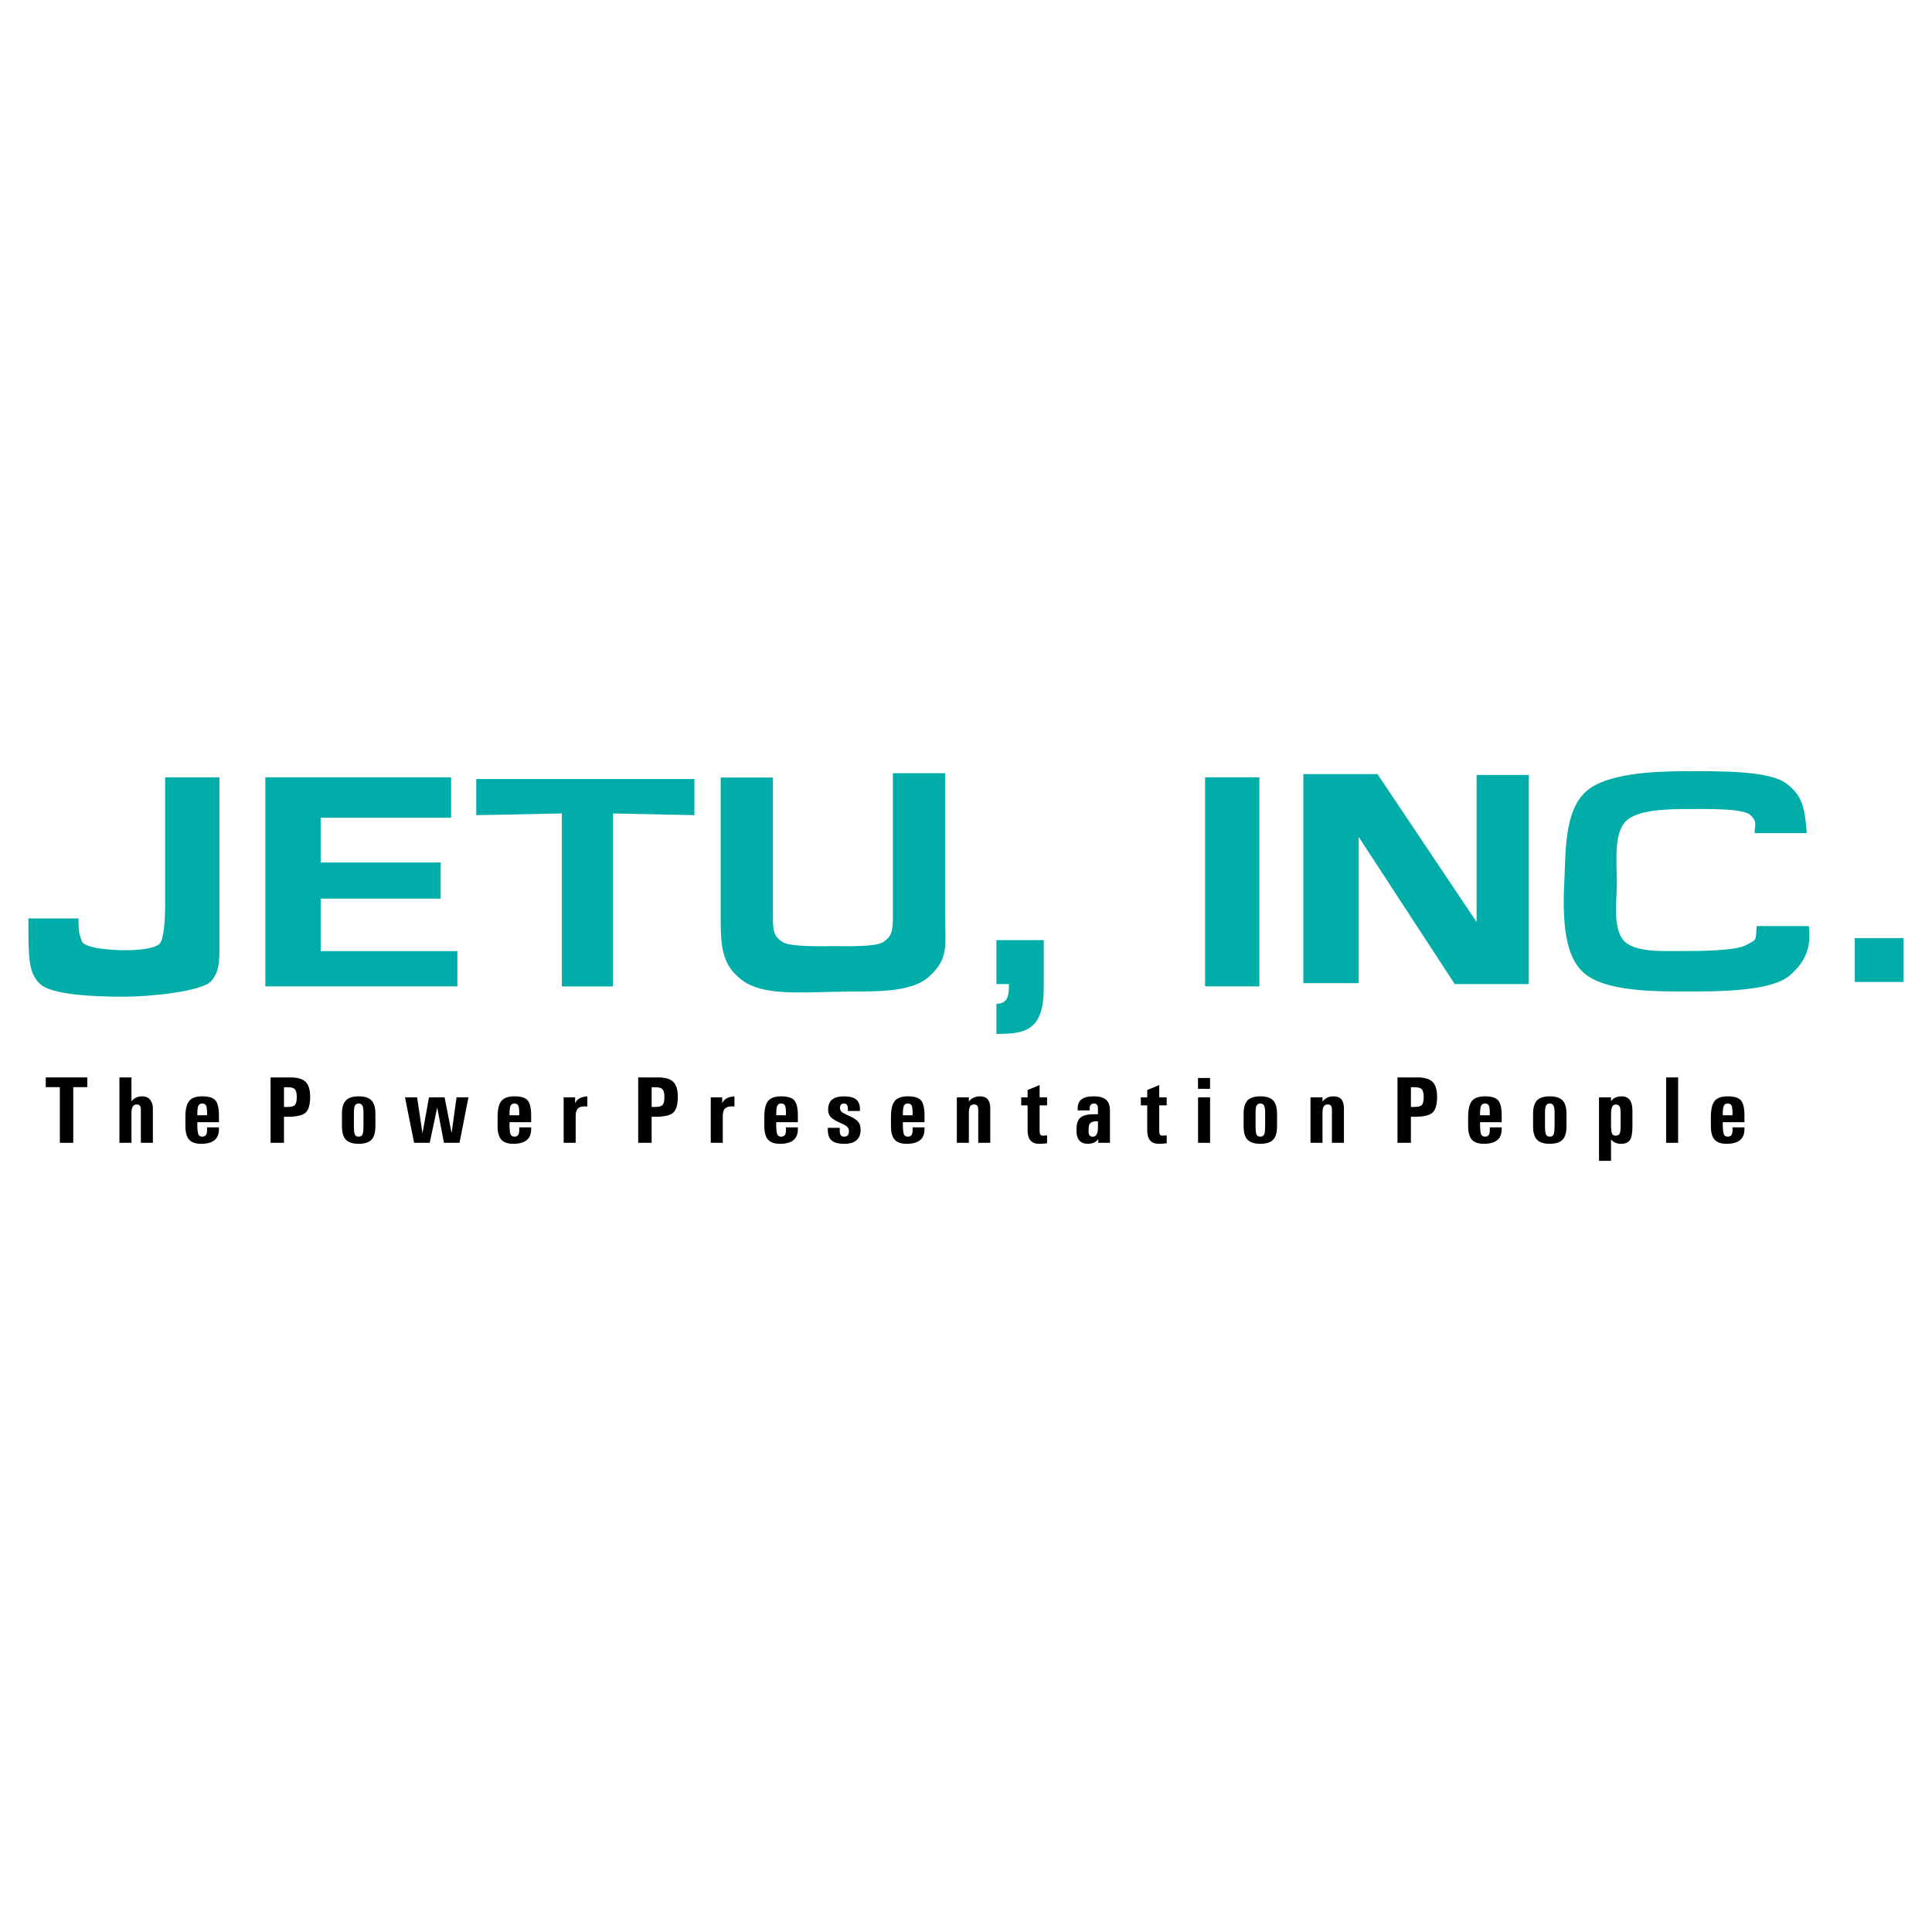 <?xml version="1.0" encoding="utf-8"?>
<!-- Generator: Adobe Illustrator 13.0.0, SVG Export Plug-In . SVG Version: 6.00 Build 14948)  -->
<!DOCTYPE svg PUBLIC "-//W3C//DTD SVG 1.0//EN" "http://www.w3.org/TR/2001/REC-SVG-20010904/DTD/svg10.dtd">
<svg version="1.0" id="Layer_1" xmlns="http://www.w3.org/2000/svg" xmlns:xlink="http://www.w3.org/1999/xlink" x="0px" y="0px"
	 width="192.756px" height="192.756px" viewBox="0 0 192.756 192.756" enable-background="new 0 0 192.756 192.756"
	 xml:space="preserve">
<g>
	<polygon fill-rule="evenodd" clip-rule="evenodd" fill="#FFFFFF" points="0,0 192.756,0 192.756,192.756 0,192.756 0,0 	"/>
	<polygon fill-rule="evenodd" clip-rule="evenodd" points="5.972,108.465 4.565,108.465 4.565,107.979 4.565,107.494 8.711,107.494 
		8.711,107.979 8.711,108.465 7.309,108.465 7.309,114.021 6.643,114.021 5.972,114.021 5.972,108.465 	"/>
	<path fill-rule="evenodd" clip-rule="evenodd" d="M11.917,107.494h0.597h0.602v2.377c0.265-0.326,0.633-0.49,1.105-0.49
		c0.308,0,0.557,0.11,0.747,0.333s0.284,0.513,0.284,0.874v3.433h-0.597h-0.601v-3.303c0-0.185-0.033-0.319-0.1-0.402
		c-0.066-0.084-0.174-0.125-0.321-0.125c-0.19,0-0.328,0.083-0.412,0.253c-0.082,0.167-0.119,0.434-0.106,0.797v2.78h-0.597h-0.602
		V107.494L11.917,107.494z"/>
	<path fill-rule="evenodd" clip-rule="evenodd" d="M20.069,114.118c-0.554,0-0.955-0.139-1.203-0.417
		c-0.246-0.277-0.369-0.73-0.369-1.359v-0.898c0-0.756,0.126-1.288,0.377-1.598c0.251-0.311,0.684-0.465,1.298-0.465
		c0.647,0,1.088,0.134,1.321,0.402c0.235,0.269,0.352,0.773,0.352,1.517v0.662h-2.16v0.139c0,0.527,0.032,0.876,0.095,1.047
		c0.063,0.169,0.194,0.254,0.392,0.254c0.188,0,0.319-0.062,0.392-0.184c0.074-0.121,0.105-0.323,0.093-0.607v-0.134h1.188v0.134
		c0.01,0.502-0.134,0.88-0.429,1.131C21.119,113.992,20.67,114.118,20.069,114.118L20.069,114.118z M20.657,111.269v-0.254
		c0-0.355-0.034-0.597-0.101-0.725c-0.068-0.128-0.196-0.193-0.384-0.193c-0.189,0-0.317,0.078-0.385,0.232
		c-0.068,0.153-0.101,0.445-0.101,0.875v0.064H20.657L20.657,111.269z"/>
	<path fill-rule="evenodd" clip-rule="evenodd" d="M26.995,107.494h0.666h1.313c0.709,0,1.214,0.148,1.517,0.443
		c0.302,0.297,0.453,0.791,0.453,1.485c0,0.786-0.153,1.315-0.458,1.588c-0.305,0.273-0.897,0.409-1.776,0.409h-0.379v2.601h-0.666
		h-0.671V107.494L26.995,107.494z M28.332,110.439h0.379c0.357,0,0.597-0.066,0.717-0.198c0.12-0.133,0.18-0.399,0.18-0.801
		c0-0.373-0.063-0.627-0.188-0.763c-0.125-0.136-0.36-0.204-0.709-0.204h-0.379V110.439L28.332,110.439z"/>
	<path fill-rule="evenodd" clip-rule="evenodd" d="M35.785,114.118c-0.589,0-1.014-0.136-1.274-0.407
		c-0.261-0.271-0.392-0.712-0.392-1.323v-1.277c0-0.61,0.131-1.051,0.392-1.322c0.26-0.272,0.685-0.407,1.274-0.407
		s1.013,0.135,1.275,0.407c0.262,0.271,0.393,0.712,0.393,1.322v1.277c0,0.611-0.131,1.052-0.393,1.323
		S36.374,114.118,35.785,114.118L35.785,114.118z M35.785,113.401c0.192,0,0.322-0.072,0.385-0.218
		c0.063-0.146,0.095-0.442,0.095-0.894v-1.277c0-0.336-0.037-0.573-0.109-0.71c-0.072-0.138-0.196-0.206-0.371-0.206
		c-0.177,0-0.3,0.068-0.371,0.206c-0.071,0.137-0.106,0.374-0.106,0.71v1.277c0,0.451,0.032,0.748,0.093,0.894
		S35.59,113.401,35.785,113.401L35.785,113.401z"/>
	<polygon fill-rule="evenodd" clip-rule="evenodd" points="41.317,114.021 40.406,109.479 41.008,109.479 41.614,109.479 
		42.151,113.071 42.151,113.071 42.803,109.479 43.58,109.479 44.356,109.479 45.058,113.04 45.058,113.04 45.55,109.479 
		46.142,109.479 46.739,109.479 45.845,114.021 45.068,114.021 44.292,114.021 43.621,110.492 43.621,110.492 42.873,114.021 
		42.094,114.021 41.317,114.021 	"/>
	<path fill-rule="evenodd" clip-rule="evenodd" d="M51.217,114.118c-0.554,0-0.956-0.139-1.203-0.417
		c-0.247-0.277-0.37-0.73-0.37-1.359v-0.898c0-0.756,0.126-1.288,0.377-1.598c0.251-0.311,0.684-0.465,1.298-0.465
		c0.647,0,1.088,0.134,1.321,0.402c0.235,0.269,0.352,0.773,0.352,1.517v0.662h-2.16v0.139c0,0.527,0.032,0.876,0.095,1.047
		c0.063,0.169,0.194,0.254,0.392,0.254c0.188,0,0.319-0.062,0.392-0.184c0.074-0.121,0.105-0.323,0.093-0.607v-0.134h1.189v0.134
		c0.009,0.502-0.134,0.88-0.429,1.131C52.267,113.992,51.818,114.118,51.217,114.118L51.217,114.118z M51.804,111.269v-0.254
		c0-0.355-0.033-0.597-0.101-0.725c-0.068-0.128-0.196-0.193-0.384-0.193c-0.189,0-0.317,0.078-0.385,0.232
		c-0.068,0.153-0.101,0.445-0.101,0.875v0.064H51.804L51.804,111.269z"/>
	<path fill-rule="evenodd" clip-rule="evenodd" d="M56.237,109.479h0.568h0.575v0.587l0,0c0.042-0.084,0.088-0.159,0.137-0.228
		c0.213-0.27,0.575-0.421,1.083-0.453v1.019c-0.078-0.016-0.163-0.022-0.259-0.019c-0.346,0-0.586,0.085-0.721,0.254
		c-0.136,0.171-0.198,0.463-0.185,0.879v2.503h-0.597h-0.602V109.479L56.237,109.479z"/>
	<path fill-rule="evenodd" clip-rule="evenodd" d="M63.675,107.494h0.667h1.313c0.709,0,1.214,0.148,1.517,0.443
		c0.301,0.297,0.453,0.791,0.453,1.485c0,0.786-0.153,1.315-0.458,1.588c-0.305,0.273-0.896,0.409-1.776,0.409h-0.379v2.601h-0.667
		h-0.671V107.494L63.675,107.494z M65.013,110.439h0.379c0.356,0,0.597-0.066,0.717-0.198c0.12-0.133,0.18-0.399,0.18-0.801
		c0-0.373-0.063-0.627-0.188-0.763c-0.125-0.136-0.36-0.204-0.709-0.204h-0.379V110.439L65.013,110.439z"/>
	<path fill-rule="evenodd" clip-rule="evenodd" d="M70.912,109.479h0.568h0.575v0.587l0,0c0.043-0.084,0.088-0.159,0.138-0.228
		c0.213-0.27,0.574-0.421,1.083-0.453v1.019c-0.078-0.016-0.163-0.022-0.259-0.019c-0.345,0-0.585,0.085-0.721,0.254
		c-0.136,0.171-0.197,0.463-0.185,0.879v2.503h-0.597h-0.602V109.479L70.912,109.479z"/>
	<path fill-rule="evenodd" clip-rule="evenodd" d="M77.828,114.118c-0.555,0-0.956-0.139-1.203-0.417
		c-0.247-0.277-0.37-0.73-0.37-1.359v-0.898c0-0.756,0.126-1.288,0.377-1.598c0.251-0.311,0.684-0.465,1.298-0.465
		c0.647,0,1.087,0.134,1.321,0.402c0.235,0.269,0.352,0.773,0.352,1.517v0.662h-2.16v0.139c0,0.527,0.031,0.876,0.095,1.047
		c0.063,0.169,0.194,0.254,0.392,0.254c0.188,0,0.319-0.062,0.392-0.184c0.074-0.121,0.105-0.323,0.093-0.607v-0.134h1.189v0.134
		c0.009,0.502-0.134,0.88-0.43,1.131C78.877,113.992,78.429,114.118,77.828,114.118L77.828,114.118z M78.415,111.269v-0.254
		c0-0.355-0.033-0.597-0.101-0.725s-0.196-0.193-0.383-0.193c-0.189,0-0.317,0.078-0.385,0.232
		c-0.068,0.153-0.101,0.445-0.101,0.875v0.064H78.415L78.415,111.269z"/>
	<path fill-rule="evenodd" clip-rule="evenodd" d="M84.592,110.842v-0.134c0.009-0.204-0.018-0.356-0.081-0.458
		c-0.063-0.103-0.163-0.153-0.3-0.153c-0.135,0-0.236,0.037-0.303,0.111s-0.1,0.188-0.1,0.338c0,0.139,0.046,0.259,0.139,0.356
		c0.091,0.097,0.252,0.192,0.481,0.292c0.576,0.249,0.961,0.476,1.152,0.676c0.188,0.2,0.281,0.479,0.281,0.842
		c0,0.469-0.136,0.82-0.407,1.054c-0.271,0.235-0.68,0.353-1.227,0.353c-0.586,0-1.006-0.113-1.263-0.343
		c-0.249-0.223-0.374-0.578-0.374-1.068v-0.051v-0.134h1.194v0.134c-0.013,0.274,0.014,0.468,0.081,0.578
		c0.066,0.111,0.188,0.167,0.363,0.167c0.158,0,0.276-0.044,0.355-0.134c0.078-0.091,0.117-0.227,0.117-0.407
		c0-0.168-0.051-0.305-0.153-0.417c-0.1-0.107-0.271-0.217-0.518-0.324c-0.565-0.243-0.941-0.461-1.129-0.651
		c-0.185-0.188-0.276-0.448-0.276-0.778c0-0.438,0.133-0.766,0.396-0.982c0.264-0.218,0.66-0.326,1.19-0.326
		c0.556,0,0.96,0.104,1.211,0.313s0.377,0.537,0.377,0.98v0.033v0.134H84.592L84.592,110.842z"/>
	<path fill-rule="evenodd" clip-rule="evenodd" d="M90.463,114.118c-0.554,0-0.955-0.139-1.203-0.417
		c-0.246-0.277-0.369-0.73-0.369-1.359v-0.898c0-0.756,0.126-1.288,0.377-1.598c0.251-0.311,0.684-0.465,1.298-0.465
		c0.647,0,1.088,0.134,1.321,0.402c0.235,0.269,0.352,0.773,0.352,1.517v0.662h-2.16v0.139c0,0.527,0.032,0.876,0.095,1.047
		c0.063,0.169,0.194,0.254,0.392,0.254c0.188,0,0.319-0.062,0.392-0.184c0.074-0.121,0.105-0.323,0.093-0.607v-0.134h1.188v0.134
		c0.01,0.502-0.134,0.88-0.429,1.131C91.513,113.992,91.064,114.118,90.463,114.118L90.463,114.118z M91.05,111.269v-0.254
		c0-0.355-0.033-0.597-0.101-0.725s-0.196-0.193-0.384-0.193c-0.189,0-0.317,0.078-0.385,0.232
		c-0.068,0.153-0.101,0.445-0.101,0.875v0.064H91.05L91.05,111.269z"/>
	<path fill-rule="evenodd" clip-rule="evenodd" d="M95.464,109.479h0.597h0.602v0.425c0.259-0.35,0.63-0.522,1.114-0.522
		c0.343,0,0.599,0.099,0.768,0.298s0.254,0.499,0.254,0.9v3.441h-0.597H97.6v-3.303c0-0.185-0.033-0.319-0.1-0.402
		c-0.065-0.084-0.173-0.125-0.32-0.125c-0.2,0-0.339,0.079-0.418,0.235c-0.079,0.157-0.112,0.429-0.099,0.814v2.78h-0.597h-0.602
		V109.479L95.464,109.479z"/>
	<path fill-rule="evenodd" clip-rule="evenodd" d="M104.467,114.062c-0.233,0.037-0.502,0.056-0.8,0.056
		c-0.38,0-0.665-0.112-0.856-0.338c-0.19-0.225-0.287-0.561-0.287-1.009v-2.488h-0.638v-0.805h0.638v-0.727l1.198-0.494v1.221h0.745
		v0.805h-0.745v2.488c0,0.22,0.023,0.363,0.069,0.431c0.046,0.068,0.146,0.102,0.302,0.102c0.136-0.004,0.261-0.013,0.374-0.027
		V114.062L104.467,114.062z"/>
	<path fill-rule="evenodd" clip-rule="evenodd" d="M108.511,114.118c-0.346,0-0.615-0.105-0.811-0.319
		c-0.196-0.213-0.294-0.508-0.294-0.884v-0.277c0-0.54,0.132-0.921,0.397-1.141c0.266-0.221,0.723-0.331,1.373-0.331h0.365v-0.556
		c0-0.169-0.031-0.297-0.095-0.384s-0.158-0.13-0.284-0.13c-0.156,0-0.273,0.046-0.346,0.14c-0.074,0.093-0.107,0.231-0.098,0.417
		v0.134h-1.198v-0.134c-0.007-0.44,0.12-0.765,0.377-0.968c0.258-0.204,0.668-0.305,1.233-0.305c0.544,0,0.95,0.113,1.214,0.339
		c0.264,0.228,0.395,0.578,0.395,1.053v3.248h-1.162v-0.374l-0.05,0.06C109.304,113.98,108.964,114.118,108.511,114.118
		L108.511,114.118z M109.542,111.873h-0.156c-0.284,0-0.484,0.061-0.602,0.18c-0.117,0.122-0.175,0.33-0.175,0.626v0.277
		c0,0.143,0.036,0.254,0.11,0.335c0.074,0.08,0.175,0.12,0.305,0.12c0.174,0,0.302-0.076,0.388-0.229
		c0.087-0.152,0.13-0.38,0.13-0.684V111.873L109.542,111.873z"/>
	<path fill-rule="evenodd" clip-rule="evenodd" d="M116.402,114.062c-0.233,0.037-0.502,0.056-0.8,0.056
		c-0.379,0-0.665-0.112-0.856-0.338c-0.19-0.225-0.287-0.561-0.287-1.009v-2.488h-0.638v-0.805h0.638v-0.727l1.198-0.494v1.221
		h0.745v0.805h-0.745v2.488c0,0.22,0.023,0.363,0.069,0.431c0.046,0.068,0.147,0.102,0.302,0.102
		c0.136-0.004,0.261-0.013,0.374-0.027V114.062L116.402,114.062z"/>
	<path fill-rule="evenodd" clip-rule="evenodd" d="M119.531,109.479h0.597h0.602v4.542h-0.597h-0.602V109.479L119.531,109.479z
		 M119.526,107.551h1.203v1.081h-1.203V107.551L119.526,107.551z"/>
	<path fill-rule="evenodd" clip-rule="evenodd" d="M125.743,114.118c-0.589,0-1.014-0.136-1.274-0.407s-0.392-0.712-0.392-1.323
		v-1.277c0-0.61,0.131-1.051,0.392-1.322c0.261-0.272,0.686-0.407,1.274-0.407s1.014,0.135,1.275,0.407
		c0.262,0.271,0.394,0.712,0.394,1.322v1.277c0,0.611-0.132,1.052-0.394,1.323S126.332,114.118,125.743,114.118L125.743,114.118z
		 M125.743,113.401c0.192,0,0.322-0.072,0.385-0.218c0.063-0.146,0.095-0.442,0.095-0.894v-1.277c0-0.336-0.036-0.573-0.108-0.71
		c-0.073-0.138-0.196-0.206-0.371-0.206c-0.177,0-0.3,0.068-0.371,0.206c-0.071,0.137-0.105,0.374-0.105,0.71v1.277
		c0,0.451,0.031,0.748,0.093,0.894S125.549,113.401,125.743,113.401L125.743,113.401z"/>
	<path fill-rule="evenodd" clip-rule="evenodd" d="M130.749,109.479h0.597h0.601v0.425c0.26-0.35,0.631-0.522,1.115-0.522
		c0.343,0,0.599,0.099,0.768,0.298s0.254,0.499,0.254,0.9v3.441h-0.597h-0.602v-3.303c0-0.185-0.033-0.319-0.1-0.402
		c-0.066-0.084-0.174-0.125-0.32-0.125c-0.2,0-0.34,0.079-0.419,0.235c-0.079,0.157-0.111,0.429-0.1,0.814v2.78h-0.596h-0.602
		V109.479L130.749,109.479z"/>
	<path fill-rule="evenodd" clip-rule="evenodd" d="M139.428,107.494h0.667h1.312c0.709,0,1.215,0.148,1.518,0.443
		c0.302,0.297,0.453,0.791,0.453,1.485c0,0.786-0.153,1.315-0.458,1.588c-0.305,0.273-0.896,0.409-1.776,0.409h-0.378v2.601h-0.667
		h-0.671V107.494L139.428,107.494z M140.766,110.439h0.378c0.357,0,0.598-0.066,0.717-0.198c0.12-0.133,0.181-0.399,0.181-0.801
		c0-0.373-0.063-0.627-0.188-0.763c-0.124-0.136-0.359-0.204-0.709-0.204h-0.378V110.439L140.766,110.439z"/>
	<path fill-rule="evenodd" clip-rule="evenodd" d="M148.048,114.118c-0.555,0-0.955-0.139-1.203-0.417
		c-0.246-0.277-0.369-0.73-0.369-1.359v-0.898c0-0.756,0.126-1.288,0.377-1.598c0.251-0.311,0.684-0.465,1.298-0.465
		c0.647,0,1.088,0.134,1.321,0.402c0.235,0.269,0.352,0.773,0.352,1.517v0.662h-2.159v0.139c0,0.527,0.031,0.876,0.095,1.047
		c0.062,0.169,0.193,0.254,0.392,0.254c0.188,0,0.318-0.062,0.392-0.184c0.074-0.121,0.105-0.323,0.093-0.607v-0.134h1.188v0.134
		c0.01,0.502-0.134,0.88-0.429,1.131C149.098,113.992,148.648,114.118,148.048,114.118L148.048,114.118z M148.635,111.269v-0.254
		c0-0.355-0.033-0.597-0.101-0.725c-0.068-0.128-0.196-0.193-0.384-0.193c-0.189,0-0.317,0.078-0.386,0.232
		c-0.067,0.153-0.101,0.445-0.101,0.875v0.064H148.635L148.635,111.269z"/>
	<path fill-rule="evenodd" clip-rule="evenodd" d="M154.621,114.118c-0.589,0-1.014-0.136-1.274-0.407s-0.392-0.712-0.392-1.323
		v-1.277c0-0.61,0.131-1.051,0.392-1.322c0.261-0.272,0.686-0.407,1.274-0.407s1.013,0.135,1.275,0.407
		c0.262,0.271,0.393,0.712,0.393,1.322v1.277c0,0.611-0.131,1.052-0.393,1.323C155.634,113.982,155.21,114.118,154.621,114.118
		L154.621,114.118z M154.621,113.401c0.192,0,0.321-0.072,0.385-0.218s0.095-0.442,0.095-0.894v-1.277
		c0-0.336-0.036-0.573-0.108-0.71c-0.073-0.138-0.196-0.206-0.371-0.206c-0.177,0-0.301,0.068-0.371,0.206
		c-0.071,0.137-0.106,0.374-0.106,0.71v1.277c0,0.451,0.032,0.748,0.094,0.894S154.427,113.401,154.621,113.401L154.621,113.401z"/>
	<path fill-rule="evenodd" clip-rule="evenodd" d="M159.533,109.479h0.597h0.602v0.388l0.019-0.023
		c0.228-0.308,0.572-0.462,1.031-0.462c0.363,0,0.635,0.118,0.816,0.356c0.18,0.236,0.27,0.594,0.27,1.068v1.61
		c0,0.622-0.083,1.062-0.249,1.318c-0.168,0.256-0.455,0.384-0.865,0.384c-0.443,0.003-0.785-0.144-1.021-0.438v2.136h-0.597h-0.602
		V109.479L159.533,109.479z M161.208,113.304c0.196,0,0.327-0.069,0.391-0.21c0.062-0.141,0.094-0.43,0.094-0.868v-1.139
		c0-0.331-0.034-0.563-0.105-0.694s-0.195-0.197-0.374-0.197c-0.171,0-0.292,0.08-0.368,0.239c-0.075,0.161-0.113,0.424-0.113,0.787
		v1.056c0.006,0.415,0.039,0.691,0.101,0.826C160.895,113.237,161.021,113.304,161.208,113.304L161.208,113.304z"/>
	<polygon fill-rule="evenodd" clip-rule="evenodd" points="166.229,107.494 166.825,107.494 167.427,107.494 167.427,114.021 
		166.829,114.021 166.229,114.021 166.229,107.494 	"/>
	<path fill-rule="evenodd" clip-rule="evenodd" d="M172.265,114.118c-0.555,0-0.955-0.139-1.203-0.417
		c-0.246-0.277-0.369-0.73-0.369-1.359v-0.898c0-0.756,0.126-1.288,0.377-1.598c0.251-0.311,0.684-0.465,1.298-0.465
		c0.647,0,1.088,0.134,1.321,0.402c0.235,0.269,0.353,0.773,0.353,1.517v0.662h-2.16v0.139c0,0.527,0.031,0.876,0.095,1.047
		c0.063,0.169,0.194,0.254,0.392,0.254c0.188,0,0.319-0.062,0.392-0.184c0.074-0.121,0.105-0.323,0.093-0.607v-0.134h1.189v0.134
		c0.009,0.502-0.135,0.88-0.43,1.131C173.314,113.992,172.866,114.118,172.265,114.118L172.265,114.118z M172.852,111.269v-0.254
		c0-0.355-0.033-0.597-0.101-0.725c-0.068-0.128-0.196-0.193-0.384-0.193c-0.189,0-0.317,0.078-0.385,0.232
		c-0.068,0.153-0.102,0.445-0.102,0.875v0.064H172.852L172.852,111.269z"/>
	<polygon fill-rule="evenodd" clip-rule="evenodd" fill="#00ADA8" points="185.054,97.973 185.054,93.595 189.921,93.595 
		189.921,97.973 185.054,97.973 	"/>
	<path fill-rule="evenodd" clip-rule="evenodd" fill="#00ADA8" d="M156.104,87.243c0.104-3.262,0.209-6.609,2.188-8.326
		s6.456-1.974,9.997-1.974c3.124,0,8.122-0.086,9.893,1.201c1.771,1.288,1.875,2.661,2.083,4.979h-5.207
		c0-0.772,0.312-1.116-0.416-1.803c-0.729-0.687-4.27-0.601-6.145-0.601c-1.874,0-5.207,0-6.353,1.287
		c-1.146,1.288-0.833,3.949-0.833,6.181c0,1.545-0.416,4.292,0.625,5.58c1.042,1.288,3.957,1.116,6.04,1.116
		c1.354,0,5.207,0,6.248-0.601c1.041-0.601,0.938-0.257,1.041-1.888h5.207c0.209,1.803-0.104,3.434-1.979,4.979
		c-1.874,1.545-7.081,1.545-10.205,1.545c-3.332,0-8.227,0-10.31-1.889C155.896,95.14,155.896,91.105,156.104,87.243L156.104,87.243
		z"/>
	<polygon fill-rule="evenodd" clip-rule="evenodd" fill="#00ADA8" points="130.036,98.09 130.036,77.231 137.43,77.231 
		147.323,91.996 147.323,77.317 152.529,77.317 152.529,98.177 145.136,98.177 135.556,83.498 135.556,98.09 130.036,98.09 	"/>
	<polygon fill-rule="evenodd" clip-rule="evenodd" fill="#00ADA8" points="120.233,98.412 120.233,77.553 125.648,77.553 
		125.648,98.412 120.233,98.412 	"/>
	<path fill-rule="evenodd" clip-rule="evenodd" fill="#00ADA8" d="M99.413,98.177v-4.378h4.72v4.807c0,4.292-1.96,4.55-4.72,4.55
		v-3.005c1.247,0,1.247-1.029,1.247-1.974H99.413L99.413,98.177z"/>
	<path fill-rule="evenodd" clip-rule="evenodd" fill="#00ADA8" d="M71.904,91.738V77.575h5.207v13.991
		c0,1.545,0.208,1.889,0.937,2.404c0.729,0.515,3.854,0.429,5.207,0.429s4.165,0.086,4.894-0.429s0.937-0.858,0.937-2.575v-14.25
		h5.207v14.25c0,2.833,0.417,4.206-1.562,6.008c-1.979,1.803-5.936,1.46-9.476,1.546c-3.541,0.085-7.185,0.343-9.164-1.116
		C72.112,96.374,71.904,94.657,71.904,91.738L71.904,91.738z"/>
	<polygon fill-rule="evenodd" clip-rule="evenodd" fill="#00ADA8" points="56.056,98.412 56.056,81.158 47.517,81.33 47.517,77.725 
		69.281,77.725 69.281,81.33 61.159,81.158 61.159,98.412 56.056,98.412 	"/>
	<polygon fill-rule="evenodd" clip-rule="evenodd" fill="#00ADA8" points="26.473,98.412 26.473,77.553 45.009,77.553 
		45.009,81.587 31.993,81.587 31.993,86.051 43.968,86.051 43.968,89.656 31.993,89.656 31.993,94.892 45.634,94.892 45.634,98.412 
		26.473,98.412 	"/>
	<path fill-rule="evenodd" clip-rule="evenodd" fill="#00ADA8" d="M2.834,91.631h4.999c0,1.631,0.104,1.459,0.312,2.231
		s3.02,0.944,4.374,0.944c1.354,0,3.02-0.172,3.437-0.687c0.417-0.515,0.521-2.661,0.521-3.519V77.553h5.415V93.09
		c0,2.575,0.104,3.777-0.833,4.807c-0.937,1.03-6.144,1.546-8.643,1.546c-3.02,0-7.29-0.172-8.435-1.288
		C2.834,97.039,2.834,95.665,2.834,91.631L2.834,91.631z"/>
</g>
</svg>
